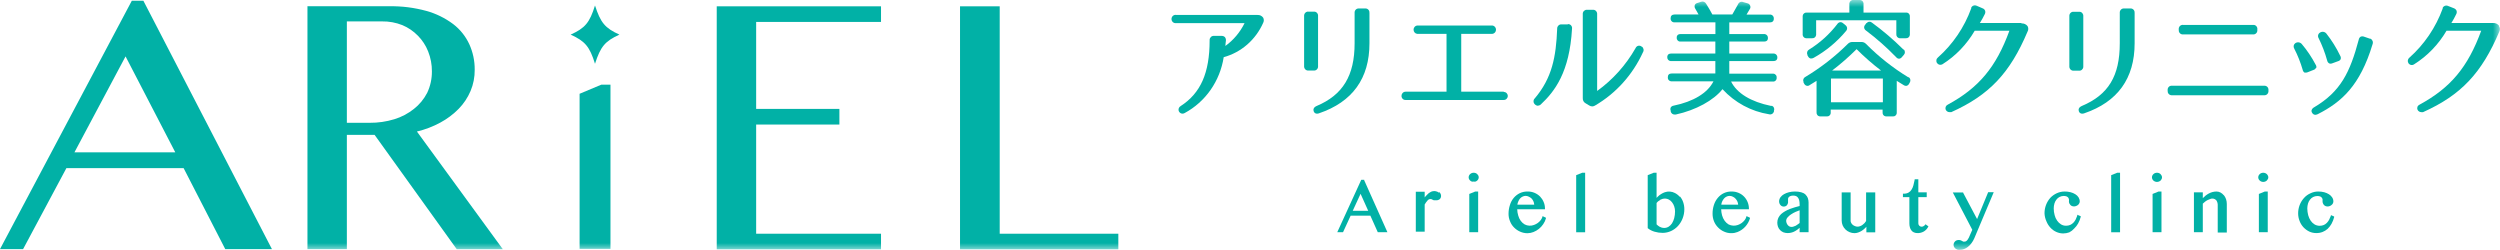 <svg width="180" height="18" viewBox="0 0 180 18" fill="none" xmlns="http://www.w3.org/2000/svg">
<g clip-path="url(#clip0_4468_2340)">
<path d="M9.04 4.06L12.622 10.97H5.359L9.04 4.06ZM9.49 0.055L0 17.936H1.663L4.78 12.106H13.221L16.218 17.936H19.579L10.324 0.055H9.49Z" fill="#01B1A6"/>
<mask id="mask0_4468_2340" style="mask-type:luminance" maskUnits="userSpaceOnUse" x="0" y="0" width="180" height="18">
<path d="M180 0H0V17.995H180V0Z" fill="white"/>
</mask>
<g mask="url(#mask0_4468_2340)">
<path d="M22.137 0.446H28.006C28.914 0.433 29.82 0.547 30.698 0.786C31.391 0.977 32.045 1.298 32.626 1.732C33.123 2.11 33.523 2.608 33.789 3.182C34.05 3.754 34.183 4.38 34.179 5.012C34.186 5.542 34.084 6.068 33.879 6.554C33.675 7.033 33.386 7.467 33.025 7.835C32.635 8.232 32.188 8.566 31.702 8.827C31.17 9.115 30.604 9.331 30.018 9.47L36.202 17.942H32.885L26.972 9.711H24.974V17.937H22.137V0.446ZM24.974 8.842H26.612C27.214 8.847 27.813 8.76 28.39 8.585C28.902 8.43 29.382 8.177 29.804 7.84C30.2 7.53 30.525 7.135 30.758 6.683C30.985 6.203 31.101 5.675 31.097 5.14C31.101 4.649 31.009 4.161 30.828 3.706C30.66 3.279 30.408 2.892 30.088 2.57C29.768 2.242 29.388 1.984 28.97 1.809C28.503 1.624 28.006 1.533 27.506 1.541H24.974V8.842Z" fill="#01B1A6"/>
<path d="M63.433 0.453V1.579H54.443V7.841H60.436V8.967H54.443V16.828H63.433V17.949H51.605V0.453H63.433Z" fill="#01B1A6"/>
<path d="M69.122 0.453H71.979V16.828H80.52V17.949H69.122V0.453Z" fill="#01B1A6"/>
<path d="M41.731 6.752L43.3 6.094H43.954V17.919H41.731V6.752Z" fill="#01B1A6"/>
<path d="M44.598 2.493C43.559 2.966 43.24 3.352 42.84 4.591C42.456 3.352 42.126 2.966 41.087 2.493C42.126 2.02 42.456 1.635 42.84 0.391C43.24 1.635 43.559 2.02 44.598 2.493Z" fill="#01B1A6"/>
<path d="M90.549 1.073H84.675C84.634 1.067 84.593 1.071 84.553 1.083C84.514 1.095 84.477 1.116 84.446 1.144C84.415 1.172 84.391 1.207 84.374 1.245C84.356 1.284 84.348 1.326 84.348 1.369C84.348 1.411 84.356 1.453 84.374 1.492C84.391 1.53 84.415 1.565 84.446 1.593C84.477 1.621 84.514 1.642 84.553 1.654C84.593 1.666 84.634 1.67 84.675 1.664H89.61C89.287 2.321 88.812 2.886 88.227 3.309C88.227 3.181 88.257 3.047 88.266 2.919C88.271 2.874 88.266 2.83 88.253 2.787C88.24 2.745 88.219 2.706 88.192 2.672C88.161 2.642 88.125 2.619 88.085 2.604C88.046 2.589 88.004 2.582 87.962 2.584H87.407C87.369 2.581 87.331 2.585 87.294 2.597C87.258 2.609 87.224 2.628 87.195 2.653C87.166 2.679 87.142 2.71 87.124 2.745C87.106 2.78 87.096 2.818 87.093 2.857V2.908C87.093 5.248 86.448 6.708 85.005 7.638C84.972 7.656 84.942 7.681 84.918 7.71C84.895 7.74 84.877 7.774 84.866 7.811C84.856 7.848 84.852 7.887 84.856 7.925C84.86 7.964 84.872 8.001 84.89 8.034C84.916 8.079 84.952 8.116 84.996 8.143C85.04 8.169 85.089 8.183 85.14 8.183C85.196 8.183 85.251 8.167 85.3 8.137C86.039 7.738 86.678 7.166 87.165 6.469C87.652 5.771 87.975 4.965 88.107 4.117C88.729 3.947 89.306 3.637 89.798 3.209C90.289 2.781 90.682 2.247 90.949 1.644C90.979 1.587 90.995 1.523 90.995 1.458C90.995 1.394 90.979 1.33 90.949 1.273C90.903 1.208 90.841 1.156 90.771 1.122C90.7 1.088 90.622 1.073 90.544 1.078" fill="#01B1A6"/>
<path d="M98.286 0.611H97.847C97.809 0.607 97.771 0.61 97.735 0.621C97.699 0.632 97.665 0.65 97.636 0.675C97.607 0.699 97.583 0.729 97.565 0.763C97.547 0.797 97.536 0.835 97.532 0.873V3.115C97.532 5.444 96.688 6.837 94.79 7.634C94.555 7.742 94.55 7.897 94.585 8.01C94.601 8.062 94.633 8.108 94.676 8.139C94.719 8.171 94.772 8.187 94.825 8.184C94.873 8.184 94.92 8.175 94.965 8.159C97.377 7.341 98.601 5.645 98.601 3.12V0.935C98.609 0.858 98.588 0.781 98.541 0.72C98.494 0.659 98.426 0.62 98.351 0.611H98.286Z" fill="#01B1A6"/>
<path d="M94.9 4.761V1.162C94.904 1.123 94.901 1.084 94.891 1.047C94.88 1.01 94.862 0.975 94.838 0.945C94.815 0.915 94.786 0.89 94.752 0.871C94.719 0.853 94.683 0.841 94.645 0.838H94.211C94.173 0.833 94.134 0.837 94.097 0.849C94.061 0.86 94.026 0.879 93.997 0.905C93.968 0.93 93.944 0.962 93.926 0.997C93.909 1.032 93.899 1.071 93.896 1.11C93.891 1.125 93.891 1.141 93.896 1.156V4.755C93.893 4.795 93.897 4.834 93.909 4.872C93.92 4.909 93.939 4.944 93.963 4.974C93.988 5.004 94.018 5.029 94.052 5.047C94.086 5.065 94.123 5.076 94.161 5.079H94.586C94.623 5.084 94.661 5.08 94.697 5.069C94.733 5.058 94.767 5.04 94.796 5.016C94.825 4.991 94.85 4.961 94.868 4.927C94.885 4.893 94.897 4.856 94.9 4.817C94.905 4.797 94.905 4.776 94.9 4.755" fill="#01B1A6"/>
<path d="M108.265 6.602H105.209V2.437H107.456C107.527 2.428 107.592 2.392 107.64 2.337C107.687 2.281 107.713 2.21 107.713 2.137C107.713 2.063 107.687 1.992 107.64 1.937C107.592 1.881 107.527 1.845 107.456 1.836H102.032C101.961 1.845 101.896 1.881 101.849 1.937C101.802 1.992 101.776 2.063 101.776 2.137C101.776 2.21 101.802 2.281 101.849 2.337C101.896 2.392 101.961 2.428 102.032 2.437H104.15V6.602H101.198C101.158 6.602 101.118 6.611 101.081 6.628C101.044 6.645 101.011 6.669 100.983 6.7C100.934 6.756 100.907 6.83 100.908 6.905C100.908 6.943 100.914 6.981 100.928 7.016C100.941 7.051 100.961 7.083 100.987 7.11C101.012 7.138 101.043 7.159 101.076 7.175C101.11 7.19 101.146 7.198 101.183 7.198H108.265C108.303 7.2 108.34 7.194 108.375 7.18C108.41 7.167 108.442 7.146 108.47 7.12C108.497 7.094 108.519 7.062 108.535 7.027C108.55 6.992 108.559 6.954 108.56 6.916C108.561 6.878 108.554 6.84 108.541 6.805C108.527 6.77 108.507 6.738 108.482 6.711C108.456 6.683 108.426 6.662 108.392 6.646C108.358 6.631 108.322 6.623 108.285 6.623" fill="#01B1A6"/>
<path d="M118.18 3.342C118.146 3.317 118.107 3.3 118.066 3.293C118.024 3.286 117.982 3.288 117.942 3.3C117.901 3.312 117.864 3.333 117.833 3.361C117.802 3.39 117.777 3.426 117.761 3.465C117.065 4.687 116.121 5.739 114.994 6.55V1.028C115.001 0.951 114.978 0.873 114.93 0.813C114.883 0.752 114.814 0.713 114.739 0.704H114.274C114.199 0.697 114.124 0.721 114.065 0.77C114.006 0.819 113.968 0.889 113.96 0.967V7.069C113.955 7.146 113.973 7.221 114.01 7.287C114.047 7.353 114.103 7.406 114.169 7.44L114.424 7.594C114.488 7.636 114.563 7.659 114.639 7.661C114.708 7.66 114.775 7.641 114.834 7.604C116.344 6.725 117.552 5.385 118.29 3.769C118.333 3.704 118.349 3.624 118.335 3.547C118.32 3.47 118.278 3.402 118.215 3.357H118.18" fill="#01B1A6"/>
<path d="M112.881 1.756H112.432C112.394 1.753 112.355 1.757 112.319 1.769C112.282 1.781 112.248 1.8 112.219 1.825C112.19 1.851 112.166 1.882 112.148 1.917C112.131 1.952 112.12 1.99 112.117 2.029V2.055C112.037 4.111 111.747 5.607 110.509 7.078C110.453 7.126 110.419 7.194 110.412 7.268C110.406 7.342 110.428 7.416 110.474 7.474L110.509 7.51C110.565 7.57 110.642 7.607 110.723 7.613C110.806 7.607 110.883 7.573 110.943 7.515C111.942 6.579 113.006 5.201 113.186 2.07C113.193 2.026 113.19 1.981 113.178 1.939C113.165 1.897 113.144 1.858 113.114 1.825C113.085 1.793 113.048 1.768 113.008 1.753C112.967 1.737 112.924 1.731 112.881 1.736" fill="#01B1A6"/>
<path d="M127.68 4.396C127.93 4.396 127.97 4.241 127.97 4.154C127.977 4.083 127.957 4.012 127.914 3.957C127.871 3.901 127.809 3.865 127.74 3.856H124.509V2.992H127.006C127.256 2.992 127.291 2.843 127.291 2.75C127.298 2.68 127.278 2.609 127.235 2.553C127.192 2.497 127.129 2.461 127.061 2.452H124.509V1.614H127.426C127.61 1.614 127.715 1.522 127.715 1.347C127.722 1.276 127.702 1.205 127.659 1.15C127.616 1.094 127.554 1.058 127.486 1.049H125.752L125.952 0.709L126.002 0.627C126.02 0.59 126.03 0.548 126.03 0.506C126.03 0.464 126.02 0.423 126.002 0.385C125.984 0.347 125.957 0.314 125.924 0.288C125.891 0.262 125.853 0.244 125.812 0.236L125.508 0.149C125.439 0.12 125.363 0.12 125.294 0.149C125.226 0.178 125.172 0.233 125.143 0.303C125.038 0.498 124.918 0.709 124.778 0.951L124.723 1.043H123.29C123.16 0.807 123.01 0.529 122.835 0.262C122.799 0.197 122.74 0.149 122.672 0.125C122.603 0.102 122.528 0.104 122.461 0.133L122.196 0.221C122.157 0.23 122.121 0.249 122.09 0.276C122.06 0.303 122.036 0.337 122.021 0.375C122.009 0.417 122.007 0.462 122.014 0.506C122.021 0.549 122.037 0.591 122.061 0.627L122.296 1.043H120.573C120.388 1.043 120.283 1.141 120.283 1.316C120.276 1.386 120.296 1.456 120.339 1.511C120.382 1.566 120.445 1.601 120.513 1.609H123.51V2.452H121.012C120.763 2.452 120.723 2.606 120.723 2.694C120.718 2.729 120.72 2.765 120.729 2.799C120.738 2.834 120.754 2.866 120.775 2.894C120.797 2.922 120.824 2.945 120.854 2.962C120.884 2.979 120.918 2.989 120.952 2.992H123.505V3.856H120.333C120.083 3.856 120.043 4.01 120.043 4.103C120.036 4.173 120.057 4.243 120.1 4.298C120.143 4.353 120.205 4.388 120.273 4.396H123.505V5.29H120.373C120.183 5.29 120.083 5.383 120.083 5.558C120.079 5.593 120.082 5.628 120.091 5.662C120.1 5.697 120.116 5.728 120.138 5.756C120.159 5.784 120.186 5.807 120.216 5.824C120.246 5.841 120.279 5.852 120.313 5.856H123.37C122.95 6.694 121.931 7.316 120.493 7.609C120.453 7.615 120.414 7.629 120.379 7.651C120.345 7.673 120.316 7.703 120.293 7.738C120.276 7.774 120.267 7.815 120.267 7.856C120.267 7.897 120.276 7.937 120.293 7.974V8.031C120.309 8.092 120.343 8.147 120.392 8.186C120.441 8.225 120.501 8.246 120.563 8.247H120.653C122.106 7.933 123.39 7.218 124.019 6.421C124.909 7.388 126.087 8.023 127.366 8.226C127.438 8.249 127.517 8.241 127.584 8.204C127.652 8.168 127.702 8.105 127.725 8.031V7.969C127.752 7.905 127.754 7.834 127.729 7.769C127.705 7.705 127.657 7.653 127.595 7.624C127.567 7.62 127.539 7.62 127.51 7.624C126.067 7.331 125.048 6.709 124.639 5.871H127.635C127.672 5.877 127.71 5.874 127.745 5.862C127.781 5.851 127.814 5.831 127.841 5.805C127.868 5.779 127.89 5.747 127.903 5.711C127.917 5.675 127.923 5.637 127.92 5.599C127.924 5.564 127.922 5.529 127.913 5.496C127.904 5.462 127.888 5.431 127.867 5.404C127.846 5.377 127.82 5.354 127.791 5.337C127.761 5.32 127.729 5.309 127.695 5.306H124.509V4.396H127.68Z" fill="#01B1A6"/>
<path d="M134.359 3.167C134.317 3.122 134.267 3.085 134.211 3.06C134.155 3.036 134.095 3.023 134.034 3.023H133.36C133.299 3.023 133.239 3.036 133.183 3.06C133.127 3.085 133.077 3.122 133.035 3.167C132.112 4.082 131.086 4.88 129.978 5.543C129.916 5.573 129.868 5.627 129.845 5.694C129.821 5.76 129.824 5.833 129.853 5.897C129.853 5.897 129.853 5.897 129.853 5.939L129.898 6.021C129.926 6.085 129.977 6.137 130.04 6.163C130.103 6.19 130.174 6.191 130.238 6.165C130.258 6.156 130.277 6.144 130.293 6.129L130.792 5.82V8.083C130.788 8.118 130.791 8.153 130.8 8.187C130.81 8.222 130.825 8.253 130.847 8.281C130.868 8.309 130.895 8.332 130.925 8.349C130.955 8.366 130.988 8.377 131.022 8.381H131.522C131.556 8.385 131.59 8.382 131.623 8.373C131.657 8.363 131.688 8.347 131.714 8.325C131.741 8.303 131.764 8.276 131.78 8.245C131.797 8.214 131.808 8.179 131.811 8.144C131.816 8.124 131.816 8.103 131.811 8.083V7.892H135.547V8.083C135.543 8.118 135.546 8.153 135.555 8.187C135.564 8.222 135.58 8.253 135.602 8.281C135.623 8.309 135.65 8.332 135.68 8.349C135.71 8.366 135.743 8.377 135.777 8.381H136.277C136.311 8.385 136.345 8.382 136.378 8.373C136.412 8.363 136.443 8.347 136.469 8.325C136.496 8.303 136.519 8.276 136.535 8.245C136.552 8.214 136.563 8.179 136.566 8.144V5.82L137.066 6.129C137.132 6.174 137.213 6.191 137.291 6.175C137.327 6.162 137.361 6.142 137.39 6.115C137.42 6.089 137.443 6.057 137.46 6.021L137.505 5.939C137.543 5.879 137.557 5.807 137.545 5.738C137.533 5.668 137.496 5.606 137.44 5.563H137.395C136.294 4.893 135.274 4.088 134.359 3.167ZM135.567 7.363H131.831V5.656H135.567V7.363ZM135.462 5.08H131.911C132.532 4.607 133.121 4.092 133.674 3.538C134.228 4.092 134.817 4.607 135.437 5.08" fill="#01B1A6"/>
<path d="M137.245 0.907H134.173V0.3C134.177 0.265 134.175 0.229 134.165 0.195C134.156 0.161 134.14 0.129 134.119 0.102C134.098 0.074 134.071 0.051 134.041 0.034C134.011 0.017 133.978 0.006 133.944 0.002H133.444C133.41 -0.002 133.375 0 133.342 0.01C133.309 0.02 133.278 0.036 133.251 0.058C133.224 0.08 133.202 0.107 133.185 0.138C133.169 0.169 133.158 0.203 133.154 0.238C133.149 0.259 133.149 0.28 133.154 0.3V0.907H130.078C130.009 0.9 129.941 0.92 129.888 0.965C129.835 1.009 129.8 1.073 129.793 1.143C129.788 1.164 129.788 1.185 129.793 1.205V2.454C129.789 2.49 129.791 2.525 129.801 2.559C129.81 2.593 129.826 2.625 129.847 2.653C129.869 2.681 129.895 2.704 129.925 2.721C129.955 2.738 129.988 2.749 130.023 2.753H130.477C130.545 2.76 130.613 2.739 130.667 2.695C130.72 2.65 130.754 2.586 130.762 2.516C130.764 2.496 130.764 2.475 130.762 2.454V1.457H136.536V2.454C136.529 2.525 136.549 2.596 136.592 2.652C136.635 2.707 136.697 2.744 136.766 2.753H137.22C137.289 2.76 137.358 2.739 137.412 2.695C137.466 2.651 137.501 2.587 137.51 2.516C137.512 2.496 137.512 2.475 137.51 2.454V1.205C137.515 1.17 137.513 1.135 137.504 1.101C137.495 1.067 137.48 1.035 137.459 1.007C137.438 0.979 137.412 0.956 137.382 0.939C137.352 0.921 137.319 0.911 137.285 0.907H137.225" fill="#01B1A6"/>
<path d="M136.521 4.116C136.541 4.145 136.566 4.169 136.595 4.187C136.624 4.205 136.656 4.217 136.689 4.222C136.723 4.228 136.757 4.226 136.79 4.217C136.823 4.209 136.853 4.194 136.881 4.173C136.9 4.157 136.917 4.137 136.93 4.116L137.075 3.952C137.1 3.926 137.119 3.896 137.133 3.863C137.146 3.83 137.153 3.795 137.153 3.759C137.153 3.723 137.146 3.688 137.133 3.655C137.119 3.621 137.1 3.591 137.075 3.566H137.045C136.339 2.861 135.581 2.213 134.778 1.628C134.752 1.605 134.721 1.587 134.689 1.576C134.656 1.565 134.621 1.56 134.587 1.563C134.552 1.566 134.519 1.576 134.488 1.593C134.457 1.609 134.43 1.631 134.408 1.659C134.4 1.657 134.391 1.657 134.383 1.659L134.298 1.777C134.271 1.805 134.249 1.839 134.235 1.876C134.222 1.913 134.216 1.953 134.218 1.993C134.224 2.032 134.238 2.07 134.258 2.103C134.279 2.137 134.306 2.166 134.338 2.188C135.114 2.77 135.844 3.415 136.521 4.116Z" fill="#01B1A6"/>
<path d="M130.362 4.211H130.427C130.485 4.207 130.542 4.189 130.592 4.159C131.476 3.667 132.265 3.011 132.92 2.226C132.946 2.196 132.966 2.161 132.978 2.123C132.99 2.085 132.994 2.045 132.99 2.005C132.983 1.966 132.969 1.928 132.949 1.895C132.928 1.861 132.901 1.832 132.87 1.81L132.7 1.671C132.651 1.621 132.586 1.594 132.518 1.594C132.449 1.594 132.384 1.621 132.335 1.671C132.319 1.685 132.306 1.703 132.295 1.722C131.73 2.459 131.04 3.085 130.257 3.568C130.193 3.601 130.144 3.659 130.12 3.729C130.097 3.799 130.101 3.876 130.133 3.943V3.974L130.177 4.051C130.193 4.087 130.216 4.12 130.244 4.146C130.272 4.173 130.306 4.193 130.342 4.205" fill="#01B1A6"/>
<path d="M145.546 1.657H142.549C142.677 1.455 142.794 1.246 142.899 1.03C142.921 0.992 142.935 0.949 142.941 0.905C142.946 0.86 142.942 0.815 142.929 0.773C142.913 0.731 142.888 0.694 142.856 0.664C142.824 0.634 142.786 0.611 142.744 0.598L142.32 0.413C142.251 0.379 142.171 0.373 142.099 0.398C142.026 0.423 141.965 0.476 141.93 0.547C141.929 0.564 141.929 0.581 141.93 0.598C141.432 1.968 140.605 3.187 139.528 4.14C139.469 4.186 139.43 4.254 139.419 4.329C139.408 4.403 139.425 4.48 139.468 4.541C139.51 4.602 139.573 4.645 139.644 4.661C139.715 4.677 139.789 4.666 139.852 4.629C140.806 4.028 141.605 3.199 142.18 2.212H144.677C143.723 4.834 142.47 6.325 140.232 7.539C140.168 7.568 140.117 7.622 140.091 7.69C140.065 7.757 140.065 7.832 140.092 7.899C140.116 7.951 140.155 7.995 140.202 8.026C140.25 8.057 140.305 8.073 140.362 8.074C140.405 8.081 140.449 8.081 140.492 8.074C143.224 6.845 144.717 5.272 145.986 2.269C146.019 2.21 146.036 2.144 146.036 2.076C146.036 2.008 146.019 1.942 145.986 1.883C145.934 1.815 145.867 1.762 145.79 1.728C145.713 1.694 145.63 1.68 145.546 1.688" fill="#01B1A6"/>
<path d="M149.997 4.765V1.166C150.004 1.089 149.981 1.013 149.933 0.953C149.886 0.893 149.817 0.855 149.742 0.848C149.723 0.842 149.702 0.842 149.682 0.848H149.303C149.265 0.844 149.227 0.848 149.191 0.86C149.154 0.872 149.121 0.891 149.092 0.917C149.063 0.942 149.04 0.973 149.023 1.008C149.006 1.043 148.995 1.081 148.993 1.12C148.988 1.135 148.988 1.151 148.993 1.166V4.765C148.99 4.805 148.994 4.844 149.005 4.882C149.017 4.919 149.035 4.954 149.06 4.984C149.084 5.014 149.115 5.039 149.149 5.057C149.182 5.075 149.22 5.086 149.258 5.089H149.682C149.72 5.094 149.758 5.09 149.794 5.079C149.83 5.068 149.863 5.05 149.893 5.026C149.922 5.001 149.946 4.971 149.964 4.937C149.982 4.903 149.993 4.866 149.997 4.827C150.002 4.807 150.002 4.786 149.997 4.765Z" fill="#01B1A6"/>
<path d="M153.378 0.611H152.939C152.901 0.607 152.863 0.61 152.827 0.621C152.791 0.632 152.757 0.65 152.728 0.675C152.699 0.699 152.674 0.729 152.657 0.763C152.639 0.797 152.628 0.835 152.624 0.873V3.115C152.624 5.475 151.805 6.827 149.882 7.634C149.647 7.742 149.642 7.897 149.677 8.01C149.692 8.062 149.724 8.108 149.768 8.139C149.811 8.171 149.864 8.187 149.917 8.184C149.966 8.183 150.015 8.175 150.062 8.159C152.469 7.341 153.693 5.645 153.693 3.12V0.935C153.701 0.858 153.68 0.781 153.633 0.72C153.586 0.659 153.518 0.62 153.443 0.611H153.378Z" fill="#01B1A6"/>
<path d="M157.184 2.477H162.214C162.251 2.481 162.289 2.478 162.325 2.467C162.361 2.456 162.395 2.438 162.424 2.413C162.454 2.389 162.478 2.359 162.496 2.325C162.514 2.291 162.525 2.253 162.528 2.215C162.534 2.194 162.534 2.173 162.528 2.153V2.117C162.533 2.079 162.531 2.04 162.521 2.003C162.511 1.965 162.493 1.931 162.47 1.901C162.447 1.87 162.418 1.845 162.385 1.827C162.352 1.808 162.316 1.797 162.279 1.793C162.257 1.788 162.235 1.788 162.214 1.793H157.184C157.147 1.789 157.109 1.792 157.073 1.803C157.037 1.814 157.003 1.832 156.974 1.856C156.944 1.881 156.92 1.911 156.902 1.945C156.884 1.979 156.873 2.017 156.869 2.055V2.153C156.862 2.23 156.885 2.308 156.933 2.368C156.98 2.429 157.049 2.468 157.124 2.477H157.184Z" fill="#01B1A6"/>
<path d="M163.013 6.174H156.38C156.343 6.169 156.305 6.173 156.269 6.184C156.233 6.195 156.2 6.213 156.171 6.237C156.142 6.262 156.119 6.292 156.101 6.326C156.084 6.36 156.073 6.398 156.07 6.436C156.065 6.456 156.065 6.477 156.07 6.498V6.534C156.067 6.573 156.071 6.612 156.082 6.65C156.094 6.687 156.112 6.722 156.137 6.752C156.162 6.782 156.192 6.807 156.226 6.825C156.26 6.843 156.297 6.854 156.335 6.857H163.013C163.05 6.862 163.088 6.858 163.124 6.847C163.16 6.837 163.194 6.818 163.223 6.794C163.253 6.77 163.277 6.739 163.295 6.705C163.313 6.671 163.324 6.634 163.328 6.595C163.333 6.575 163.333 6.554 163.328 6.534V6.498C163.332 6.459 163.33 6.42 163.319 6.382C163.309 6.345 163.291 6.31 163.268 6.279C163.244 6.249 163.214 6.224 163.181 6.206C163.147 6.188 163.111 6.177 163.073 6.174H163.013Z" fill="#01B1A6"/>
<path d="M167.558 4.364C167.566 4.404 167.583 4.442 167.606 4.476C167.629 4.51 167.659 4.538 167.693 4.559C167.726 4.576 167.762 4.584 167.798 4.585C167.841 4.584 167.883 4.576 167.923 4.559L168.343 4.405C168.382 4.396 168.418 4.379 168.45 4.354C168.482 4.329 168.509 4.297 168.527 4.261C168.54 4.221 168.544 4.179 168.538 4.137C168.533 4.095 168.519 4.055 168.497 4.019C168.223 3.448 167.888 2.91 167.498 2.415C167.441 2.347 167.362 2.303 167.275 2.292C167.188 2.281 167.101 2.303 167.029 2.354C166.998 2.373 166.971 2.399 166.95 2.429C166.928 2.459 166.913 2.493 166.905 2.53C166.897 2.566 166.895 2.604 166.901 2.641C166.907 2.677 166.92 2.713 166.939 2.744C167.196 3.262 167.403 3.805 167.558 4.364Z" fill="#01B1A6"/>
<path d="M170.62 2.781L170.216 2.642C170.135 2.609 170.046 2.609 169.966 2.642C169.931 2.665 169.901 2.695 169.877 2.73C169.854 2.766 169.838 2.806 169.831 2.848C169.207 5.192 168.537 6.591 166.614 7.727C166.531 7.769 166.466 7.842 166.435 7.933C166.427 7.965 166.427 7.999 166.434 8.032C166.441 8.065 166.455 8.096 166.475 8.123C166.497 8.166 166.53 8.202 166.57 8.227C166.611 8.252 166.657 8.266 166.704 8.267C166.765 8.262 166.824 8.246 166.879 8.22C168.597 7.346 169.926 6.164 170.825 3.182C170.854 3.109 170.855 3.027 170.827 2.953C170.799 2.88 170.745 2.82 170.675 2.786H170.625" fill="#01B1A6"/>
<path d="M166.774 4.894C166.783 4.852 166.784 4.809 166.775 4.767C166.766 4.725 166.749 4.686 166.724 4.652C166.446 4.12 166.111 3.621 165.725 3.166C165.667 3.101 165.588 3.06 165.503 3.049C165.418 3.039 165.332 3.06 165.261 3.11C165.202 3.15 165.162 3.213 165.147 3.283C165.132 3.354 165.144 3.428 165.181 3.49C165.434 3.982 165.64 4.499 165.795 5.032C165.802 5.073 165.818 5.112 165.842 5.145C165.865 5.179 165.895 5.207 165.93 5.228C165.961 5.235 165.994 5.235 166.025 5.228C166.068 5.227 166.11 5.218 166.15 5.202L166.564 5.038C166.605 5.027 166.644 5.008 166.677 4.98C166.709 4.952 166.736 4.918 166.754 4.878" fill="#01B1A6"/>
<path d="M179.935 1.858C179.884 1.789 179.817 1.735 179.74 1.7C179.664 1.665 179.579 1.65 179.496 1.657H176.499C176.625 1.455 176.74 1.246 176.843 1.03C176.866 0.992 176.88 0.949 176.885 0.905C176.89 0.861 176.886 0.816 176.873 0.773C176.855 0.733 176.83 0.696 176.798 0.666C176.766 0.636 176.729 0.613 176.689 0.598L176.264 0.429C176.195 0.394 176.116 0.389 176.043 0.414C175.97 0.439 175.91 0.492 175.874 0.562C175.872 0.579 175.872 0.597 175.874 0.614C175.374 1.983 174.548 3.201 173.472 4.156C173.414 4.202 173.375 4.269 173.364 4.344C173.352 4.419 173.37 4.495 173.412 4.557C173.457 4.621 173.525 4.664 173.6 4.678C173.676 4.691 173.753 4.674 173.817 4.629C174.772 4.029 175.572 3.2 176.149 2.213H178.647C177.688 4.835 176.439 6.326 174.201 7.539C174.169 7.553 174.14 7.574 174.115 7.599C174.091 7.625 174.071 7.655 174.058 7.689C174.045 7.722 174.039 7.758 174.039 7.794C174.04 7.83 174.047 7.866 174.061 7.899C174.086 7.951 174.124 7.995 174.172 8.026C174.219 8.057 174.275 8.074 174.331 8.074C174.374 8.082 174.418 8.082 174.461 8.074C177.193 6.845 178.681 5.272 179.955 2.264C179.985 2.204 179.998 2.137 179.992 2.069C179.987 2.002 179.964 1.938 179.925 1.884" fill="#01B1A6"/>
<path d="M98.226 12.945H98.011L96.318 16.642L96.283 16.719H96.698L97.247 15.526H98.666L99.2 16.719H99.894L98.221 12.976L98.226 12.945ZM98.511 15.177H97.397L97.961 13.953L98.511 15.177Z" fill="#01B1A6"/>
<path d="M103.616 13.881C103.572 13.845 103.523 13.817 103.471 13.798C103.338 13.744 103.19 13.744 103.056 13.798C102.98 13.835 102.908 13.88 102.842 13.932C102.775 13.992 102.711 14.055 102.652 14.122L102.577 14.215V13.804H101.938V16.678H102.577V14.724C102.635 14.621 102.703 14.524 102.782 14.436C102.823 14.38 102.884 14.343 102.951 14.333C102.983 14.328 103.015 14.328 103.046 14.333L103.131 14.374L103.236 14.421C103.289 14.428 103.343 14.428 103.396 14.421C103.489 14.427 103.58 14.399 103.656 14.343C103.69 14.313 103.716 14.275 103.733 14.232C103.751 14.189 103.758 14.143 103.756 14.097C103.755 14.043 103.742 13.989 103.716 13.942C103.689 13.896 103.656 13.854 103.616 13.819" fill="#01B1A6"/>
<path d="M106.358 12.533C106.324 12.502 106.285 12.478 106.243 12.461C106.154 12.43 106.057 12.43 105.968 12.461C105.925 12.477 105.886 12.501 105.853 12.533C105.819 12.56 105.791 12.595 105.773 12.636C105.753 12.677 105.743 12.723 105.743 12.769C105.743 12.814 105.753 12.858 105.773 12.898C105.793 12.937 105.82 12.972 105.853 13.001C105.885 13.033 105.925 13.058 105.968 13.072C106.012 13.083 106.058 13.083 106.103 13.072C106.149 13.083 106.197 13.083 106.243 13.072C106.285 13.056 106.324 13.031 106.358 13.001C106.391 12.972 106.418 12.937 106.437 12.898C106.457 12.857 106.468 12.812 106.468 12.767C106.468 12.721 106.457 12.676 106.437 12.636C106.416 12.597 106.389 12.562 106.358 12.533Z" fill="#01B1A6"/>
<path d="M105.788 13.964V16.72H106.427V13.789H106.218L105.788 13.964Z" fill="#01B1A6"/>
<path d="M111.058 15.61C111.029 15.695 110.987 15.775 110.933 15.846C110.873 15.925 110.802 15.994 110.723 16.052C110.639 16.113 110.546 16.161 110.448 16.196C110.34 16.237 110.225 16.255 110.11 16.249C109.995 16.243 109.882 16.212 109.779 16.16C109.668 16.095 109.571 16.008 109.494 15.902C109.409 15.786 109.347 15.653 109.31 15.512C109.266 15.367 109.243 15.216 109.24 15.065H111.238V15.008C111.238 14.848 111.206 14.691 111.143 14.545C111.083 14.399 110.996 14.267 110.888 14.154C110.769 14.035 110.628 13.942 110.474 13.879C110.32 13.816 110.155 13.786 109.989 13.789C109.794 13.785 109.602 13.825 109.424 13.908C109.259 13.989 109.111 14.104 108.99 14.247C108.864 14.396 108.77 14.572 108.715 14.761C108.647 14.966 108.614 15.182 108.615 15.399C108.614 15.585 108.652 15.769 108.725 15.938C108.791 16.108 108.891 16.261 109.02 16.386C109.144 16.511 109.29 16.61 109.449 16.679C109.618 16.755 109.8 16.793 109.984 16.792C110.131 16.789 110.276 16.76 110.413 16.705C110.697 16.593 110.941 16.396 111.113 16.139C111.201 16.013 111.267 15.872 111.307 15.723V15.676L111.058 15.558V15.61ZM110.463 14.735H109.25C109.259 14.661 109.279 14.588 109.31 14.52C109.341 14.439 109.385 14.364 109.439 14.298C109.489 14.239 109.55 14.192 109.619 14.16C109.69 14.123 109.767 14.103 109.846 14.103C109.926 14.103 110.003 14.123 110.074 14.16C110.149 14.193 110.219 14.24 110.279 14.298C110.388 14.415 110.453 14.568 110.463 14.73" fill="#01B1A6"/>
<path d="M113.485 12.612V16.725H114.13V12.438H113.92L113.485 12.612Z" fill="#01B1A6"/>
<path d="M120.952 14.18C120.853 14.064 120.732 13.968 120.598 13.898C120.486 13.839 120.364 13.804 120.239 13.794C120.113 13.784 119.988 13.8 119.868 13.841C119.772 13.875 119.68 13.92 119.594 13.975C119.507 14.028 119.426 14.092 119.354 14.165C119.325 14.19 119.298 14.217 119.274 14.247V12.438H119.064L118.635 12.612V16.427C118.783 16.547 118.953 16.634 119.134 16.684C119.323 16.74 119.518 16.767 119.714 16.767C119.922 16.766 120.128 16.72 120.318 16.633C120.506 16.546 120.676 16.422 120.817 16.268C121.111 15.94 121.273 15.51 121.272 15.065C121.273 14.89 121.244 14.716 121.187 14.551C121.135 14.399 121.056 14.259 120.952 14.139M119.529 14.386C119.585 14.358 119.644 14.336 119.704 14.319C119.854 14.278 120.014 14.294 120.153 14.366C120.242 14.413 120.321 14.479 120.383 14.561C120.453 14.649 120.508 14.751 120.543 14.859C120.583 14.976 120.603 15.1 120.603 15.224C120.603 15.387 120.583 15.55 120.543 15.707C120.508 15.84 120.454 15.967 120.383 16.083C120.318 16.18 120.235 16.262 120.138 16.324C120.044 16.381 119.937 16.411 119.829 16.412C119.764 16.411 119.701 16.403 119.639 16.386L119.489 16.324C119.444 16.3 119.402 16.271 119.364 16.237L119.274 16.155V14.612C119.303 14.573 119.337 14.537 119.374 14.504C119.424 14.467 119.475 14.433 119.529 14.402" fill="#01B1A6"/>
<path d="M125.737 15.61C125.713 15.696 125.672 15.776 125.618 15.846C125.556 15.924 125.486 15.993 125.408 16.052C125.323 16.112 125.23 16.16 125.133 16.196C125.024 16.236 124.908 16.253 124.792 16.247C124.677 16.241 124.563 16.211 124.459 16.16C124.35 16.094 124.255 16.006 124.179 15.903C124.093 15.784 124.029 15.649 123.989 15.507C123.95 15.363 123.928 15.214 123.924 15.065H125.922V15.008C125.921 14.849 125.888 14.692 125.827 14.545C125.767 14.397 125.678 14.262 125.567 14.149C125.455 14.036 125.323 13.947 125.178 13.887C125.02 13.82 124.85 13.786 124.678 13.79C124.489 13.784 124.301 13.822 124.128 13.901C123.956 13.981 123.802 14.099 123.68 14.247C123.554 14.398 123.459 14.572 123.4 14.761C123.334 14.967 123.301 15.182 123.305 15.399C123.305 15.584 123.34 15.768 123.41 15.939C123.478 16.105 123.578 16.256 123.705 16.381C123.829 16.509 123.976 16.61 124.139 16.679C124.307 16.756 124.49 16.793 124.673 16.787C124.82 16.788 124.966 16.76 125.103 16.705C125.314 16.621 125.505 16.489 125.66 16.319C125.814 16.149 125.93 15.945 125.997 15.723V15.677L125.747 15.558L125.737 15.61ZM125.148 14.736H123.934C123.942 14.661 123.96 14.588 123.989 14.52C124.025 14.44 124.07 14.366 124.124 14.299C124.174 14.24 124.235 14.192 124.304 14.16C124.374 14.123 124.452 14.104 124.531 14.104C124.61 14.104 124.688 14.123 124.758 14.16C124.834 14.192 124.903 14.241 124.958 14.304C125.067 14.419 125.134 14.57 125.148 14.73" fill="#01B1A6"/>
<path d="M130.008 14.006C129.915 13.93 129.808 13.876 129.693 13.846C129.543 13.804 129.389 13.785 129.233 13.79C129.089 13.789 128.945 13.806 128.804 13.841C128.68 13.871 128.561 13.918 128.449 13.98C128.351 14.035 128.264 14.11 128.195 14.201C128.133 14.286 128.098 14.388 128.095 14.494C128.094 14.592 128.127 14.687 128.19 14.761C128.219 14.797 128.256 14.825 128.298 14.845C128.339 14.864 128.384 14.874 128.429 14.874C128.485 14.874 128.54 14.86 128.589 14.833C128.632 14.81 128.667 14.774 128.689 14.73C128.713 14.689 128.73 14.644 128.739 14.597C128.744 14.547 128.744 14.497 128.739 14.448C128.732 14.4 128.732 14.351 128.739 14.304C128.748 14.265 128.765 14.228 128.789 14.196C128.821 14.161 128.86 14.134 128.904 14.119C128.968 14.094 129.035 14.082 129.104 14.083C129.171 14.082 129.239 14.093 129.303 14.114C129.358 14.134 129.407 14.169 129.443 14.216C129.487 14.271 129.519 14.334 129.538 14.402C129.562 14.501 129.574 14.603 129.573 14.705V14.833L129.243 14.921C129.124 14.957 128.994 14.998 128.874 15.044C128.755 15.091 128.64 15.146 128.529 15.209C128.426 15.267 128.329 15.335 128.24 15.414C128.158 15.492 128.09 15.585 128.04 15.687C127.99 15.794 127.965 15.912 127.965 16.031C127.966 16.131 127.983 16.23 128.015 16.324C128.048 16.415 128.099 16.497 128.165 16.566C128.233 16.633 128.313 16.687 128.399 16.725C128.499 16.762 128.603 16.781 128.709 16.782C128.816 16.782 128.922 16.767 129.024 16.736C129.109 16.71 129.192 16.674 129.268 16.628C129.34 16.586 129.409 16.538 129.473 16.484L129.573 16.401V16.72H130.217V14.581C130.217 14.471 130.198 14.362 130.163 14.258C130.124 14.158 130.062 14.07 129.983 14.001M129.573 15.132V16.057L129.438 16.155C129.392 16.19 129.344 16.223 129.293 16.252L129.144 16.309C129.049 16.348 128.944 16.348 128.849 16.309C128.801 16.285 128.759 16.252 128.724 16.211C128.652 16.125 128.61 16.016 128.604 15.903C128.607 15.813 128.64 15.727 128.699 15.661C128.77 15.574 128.855 15.499 128.949 15.44C129.055 15.368 129.167 15.306 129.283 15.255L129.568 15.142" fill="#01B1A6"/>
<path d="M134.359 15.913C134.327 15.966 134.29 16.016 134.249 16.062C134.201 16.111 134.149 16.156 134.094 16.196C134.043 16.233 133.988 16.263 133.929 16.283C133.812 16.331 133.682 16.331 133.565 16.283C133.503 16.261 133.445 16.228 133.395 16.186C133.349 16.148 133.311 16.101 133.285 16.047C133.255 15.998 133.241 15.94 133.245 15.882V13.852H132.601V15.877C132.601 15.997 132.625 16.116 132.671 16.227C132.768 16.451 132.948 16.626 133.17 16.715C133.281 16.762 133.4 16.787 133.52 16.787C133.61 16.787 133.699 16.772 133.784 16.741C133.879 16.709 133.969 16.666 134.054 16.613C134.139 16.555 134.22 16.489 134.294 16.417C134.325 16.389 134.353 16.358 134.379 16.325V16.726H135.018V13.852H134.359V15.913Z" fill="#01B1A6"/>
<path d="M138.609 16.186C138.577 16.226 138.538 16.259 138.494 16.284C138.447 16.314 138.392 16.328 138.337 16.322C138.282 16.317 138.23 16.293 138.19 16.253C138.145 16.209 138.12 16.148 138.12 16.084V14.192H138.724V13.847H138.12V12.906H137.855V12.953C137.83 13.086 137.8 13.22 137.765 13.343C137.736 13.457 137.689 13.565 137.625 13.662C137.572 13.748 137.498 13.819 137.41 13.868C137.304 13.924 137.185 13.95 137.066 13.945H137.011V14.192H137.475V16.084C137.475 16.177 137.486 16.271 137.51 16.361C137.53 16.442 137.565 16.517 137.615 16.582C137.662 16.649 137.726 16.7 137.8 16.731C137.881 16.766 137.967 16.784 138.055 16.783C138.217 16.788 138.378 16.747 138.519 16.665C138.648 16.588 138.753 16.476 138.824 16.341L138.849 16.3L138.634 16.145L138.609 16.186Z" fill="#01B1A6"/>
<path d="M142.35 15.774L141.351 13.887V13.857H140.602L142.005 16.545L141.835 16.931L141.765 17.096C141.739 17.149 141.709 17.201 141.675 17.25C141.646 17.291 141.611 17.327 141.571 17.358C141.538 17.383 141.497 17.396 141.456 17.394C141.423 17.404 141.388 17.404 141.356 17.394L141.281 17.358L141.186 17.306C141.086 17.27 140.977 17.27 140.876 17.306C140.832 17.322 140.793 17.349 140.761 17.384C140.697 17.449 140.66 17.537 140.656 17.63C140.657 17.687 140.672 17.742 140.701 17.79C140.727 17.837 140.763 17.878 140.806 17.908C140.854 17.939 140.907 17.963 140.961 17.98C141.021 17.99 141.081 17.99 141.141 17.98C141.237 17.981 141.331 17.963 141.421 17.928C141.519 17.894 141.61 17.841 141.69 17.774C141.786 17.702 141.87 17.615 141.94 17.517C142.024 17.407 142.095 17.286 142.15 17.157L143.518 13.913L143.548 13.836H143.149L142.35 15.774Z" fill="#01B1A6"/>
<path d="M149.563 15.532C149.528 15.629 149.488 15.723 149.443 15.815C149.398 15.898 149.343 15.974 149.278 16.041C149.212 16.106 149.136 16.158 149.053 16.196C148.958 16.235 148.856 16.254 148.753 16.252C148.627 16.254 148.503 16.22 148.394 16.155C148.284 16.086 148.188 15.995 148.114 15.887C148.03 15.769 147.968 15.634 147.934 15.491C147.89 15.334 147.868 15.171 147.869 15.008C147.868 14.888 147.885 14.768 147.919 14.653C147.949 14.55 147.998 14.454 148.064 14.37C148.123 14.29 148.2 14.224 148.289 14.18C148.382 14.133 148.485 14.108 148.589 14.108C148.656 14.108 148.724 14.118 148.788 14.139C148.833 14.159 148.874 14.187 148.908 14.221C148.933 14.257 148.952 14.297 148.963 14.34C148.971 14.396 148.971 14.453 148.963 14.509C148.964 14.553 148.973 14.597 148.988 14.638C149.007 14.679 149.033 14.717 149.063 14.751C149.094 14.789 149.133 14.817 149.178 14.833C149.274 14.872 149.381 14.872 149.478 14.833C149.524 14.816 149.568 14.792 149.608 14.761C149.647 14.731 149.679 14.693 149.702 14.648C149.728 14.605 149.742 14.555 149.742 14.504C149.742 14.4 149.712 14.299 149.657 14.211C149.597 14.118 149.517 14.041 149.423 13.985C149.317 13.919 149.203 13.87 149.083 13.841C148.943 13.803 148.798 13.786 148.654 13.79C148.459 13.789 148.267 13.831 148.089 13.913C147.915 13.991 147.758 14.103 147.625 14.242C147.355 14.545 147.205 14.941 147.205 15.352C147.212 15.556 147.26 15.755 147.345 15.939C147.411 16.107 147.508 16.26 147.63 16.391C147.747 16.52 147.888 16.623 148.044 16.694C148.201 16.767 148.371 16.806 148.544 16.808C148.695 16.807 148.845 16.781 148.988 16.73C149.122 16.661 149.242 16.567 149.343 16.453C149.453 16.348 149.548 16.227 149.623 16.093C149.706 15.943 149.77 15.782 149.812 15.615V15.568L149.558 15.46L149.563 15.532Z" fill="#01B1A6"/>
<path d="M152.005 12.612V16.725H152.644V12.438H152.439L152.005 12.612Z" fill="#01B1A6"/>
<path d="M154.986 13.964V16.72H155.626V13.789H155.416L154.986 13.964Z" fill="#01B1A6"/>
<path d="M155.556 12.533C155.522 12.502 155.483 12.478 155.441 12.461C155.352 12.43 155.255 12.43 155.166 12.461C155.123 12.475 155.084 12.5 155.051 12.533C155.018 12.561 154.991 12.596 154.971 12.636C154.951 12.677 154.941 12.723 154.941 12.769C154.941 12.814 154.951 12.858 154.971 12.898C154.989 12.937 155.015 12.972 155.046 13.001C155.116 13.062 155.204 13.097 155.296 13.098C155.39 13.099 155.482 13.066 155.556 13.006C155.585 12.975 155.61 12.94 155.631 12.903C155.653 12.862 155.665 12.816 155.665 12.769C155.665 12.722 155.653 12.676 155.631 12.636C155.61 12.598 155.585 12.564 155.556 12.533Z" fill="#01B1A6"/>
<path d="M160.111 14.056C160.045 13.976 159.966 13.91 159.876 13.861C159.788 13.814 159.69 13.789 159.591 13.789C159.396 13.79 159.204 13.839 159.032 13.933C158.872 14.02 158.727 14.133 158.602 14.267V13.846H157.963V16.72H158.602V14.663C158.655 14.612 158.71 14.564 158.767 14.519C158.826 14.473 158.89 14.433 158.957 14.401C159.016 14.37 159.078 14.344 159.142 14.324C159.214 14.294 159.294 14.286 159.37 14.303C159.447 14.319 159.517 14.359 159.571 14.416C159.648 14.527 159.685 14.661 159.676 14.797V16.74H160.33V14.684C160.33 14.567 160.311 14.45 160.275 14.339C160.24 14.236 160.187 14.141 160.121 14.056" fill="#01B1A6"/>
<path d="M163.208 12.533C163.173 12.501 163.132 12.476 163.088 12.461C163.001 12.43 162.906 12.43 162.819 12.461C162.775 12.475 162.736 12.5 162.704 12.533C162.67 12.561 162.643 12.596 162.624 12.636C162.604 12.677 162.594 12.723 162.594 12.769C162.594 12.814 162.604 12.858 162.624 12.898C162.643 12.937 162.67 12.972 162.704 13.001C162.735 13.032 162.772 13.057 162.814 13.072C162.904 13.107 163.003 13.107 163.093 13.072C163.135 13.056 163.174 13.031 163.208 13.001C163.238 12.971 163.264 12.936 163.283 12.898C163.307 12.859 163.319 12.815 163.318 12.769C163.319 12.722 163.307 12.676 163.283 12.636C163.264 12.597 163.238 12.562 163.208 12.533Z" fill="#01B1A6"/>
<path d="M162.639 13.964V16.72H163.278V13.789H163.068L162.639 13.964Z" fill="#01B1A6"/>
<path d="M167.823 15.486V15.537C167.787 15.634 167.745 15.728 167.698 15.82C167.654 15.903 167.598 15.979 167.534 16.046C167.47 16.111 167.396 16.164 167.314 16.2C167.217 16.239 167.113 16.259 167.009 16.257C166.883 16.256 166.76 16.222 166.65 16.159C166.539 16.091 166.444 16 166.37 15.892C166.289 15.771 166.228 15.637 166.19 15.496C166.149 15.338 166.127 15.176 166.125 15.013C166.126 14.893 166.143 14.773 166.175 14.658C166.205 14.555 166.254 14.459 166.32 14.375C166.38 14.296 166.457 14.23 166.545 14.185C166.638 14.139 166.741 14.114 166.844 14.113C166.914 14.113 166.983 14.123 167.049 14.144C167.094 14.16 167.134 14.189 167.164 14.226C167.193 14.26 167.213 14.301 167.224 14.344C167.229 14.399 167.229 14.454 167.224 14.509C167.224 14.555 167.234 14.601 167.254 14.643C167.269 14.685 167.293 14.723 167.324 14.756C167.354 14.793 167.394 14.822 167.439 14.838C167.535 14.876 167.642 14.876 167.738 14.838C167.786 14.82 167.83 14.794 167.868 14.761C167.907 14.733 167.94 14.696 167.963 14.653C167.989 14.607 168.002 14.556 168.003 14.504C168.003 14.401 167.974 14.301 167.918 14.216C167.858 14.124 167.78 14.047 167.688 13.99C167.581 13.923 167.465 13.873 167.344 13.841C167.203 13.805 167.059 13.788 166.914 13.789C166.719 13.788 166.526 13.832 166.35 13.918C166.176 13.995 166.019 14.108 165.89 14.252C165.617 14.553 165.465 14.95 165.466 15.362C165.466 15.551 165.501 15.738 165.571 15.912C165.634 16.081 165.729 16.234 165.85 16.365C165.971 16.492 166.113 16.597 166.27 16.673C166.427 16.745 166.597 16.782 166.769 16.781C166.923 16.784 167.075 16.758 167.219 16.704C167.354 16.652 167.48 16.576 167.589 16.478C167.698 16.372 167.792 16.251 167.868 16.118C167.95 15.967 168.014 15.807 168.058 15.64V15.589L167.823 15.486Z" fill="#01B1A6"/>
</g>
</g>
<defs>
<clipPath id="clip0_4468_2340">
<rect width="180" height="18" fill="white"/>
</clipPath>
</defs>
</svg>
